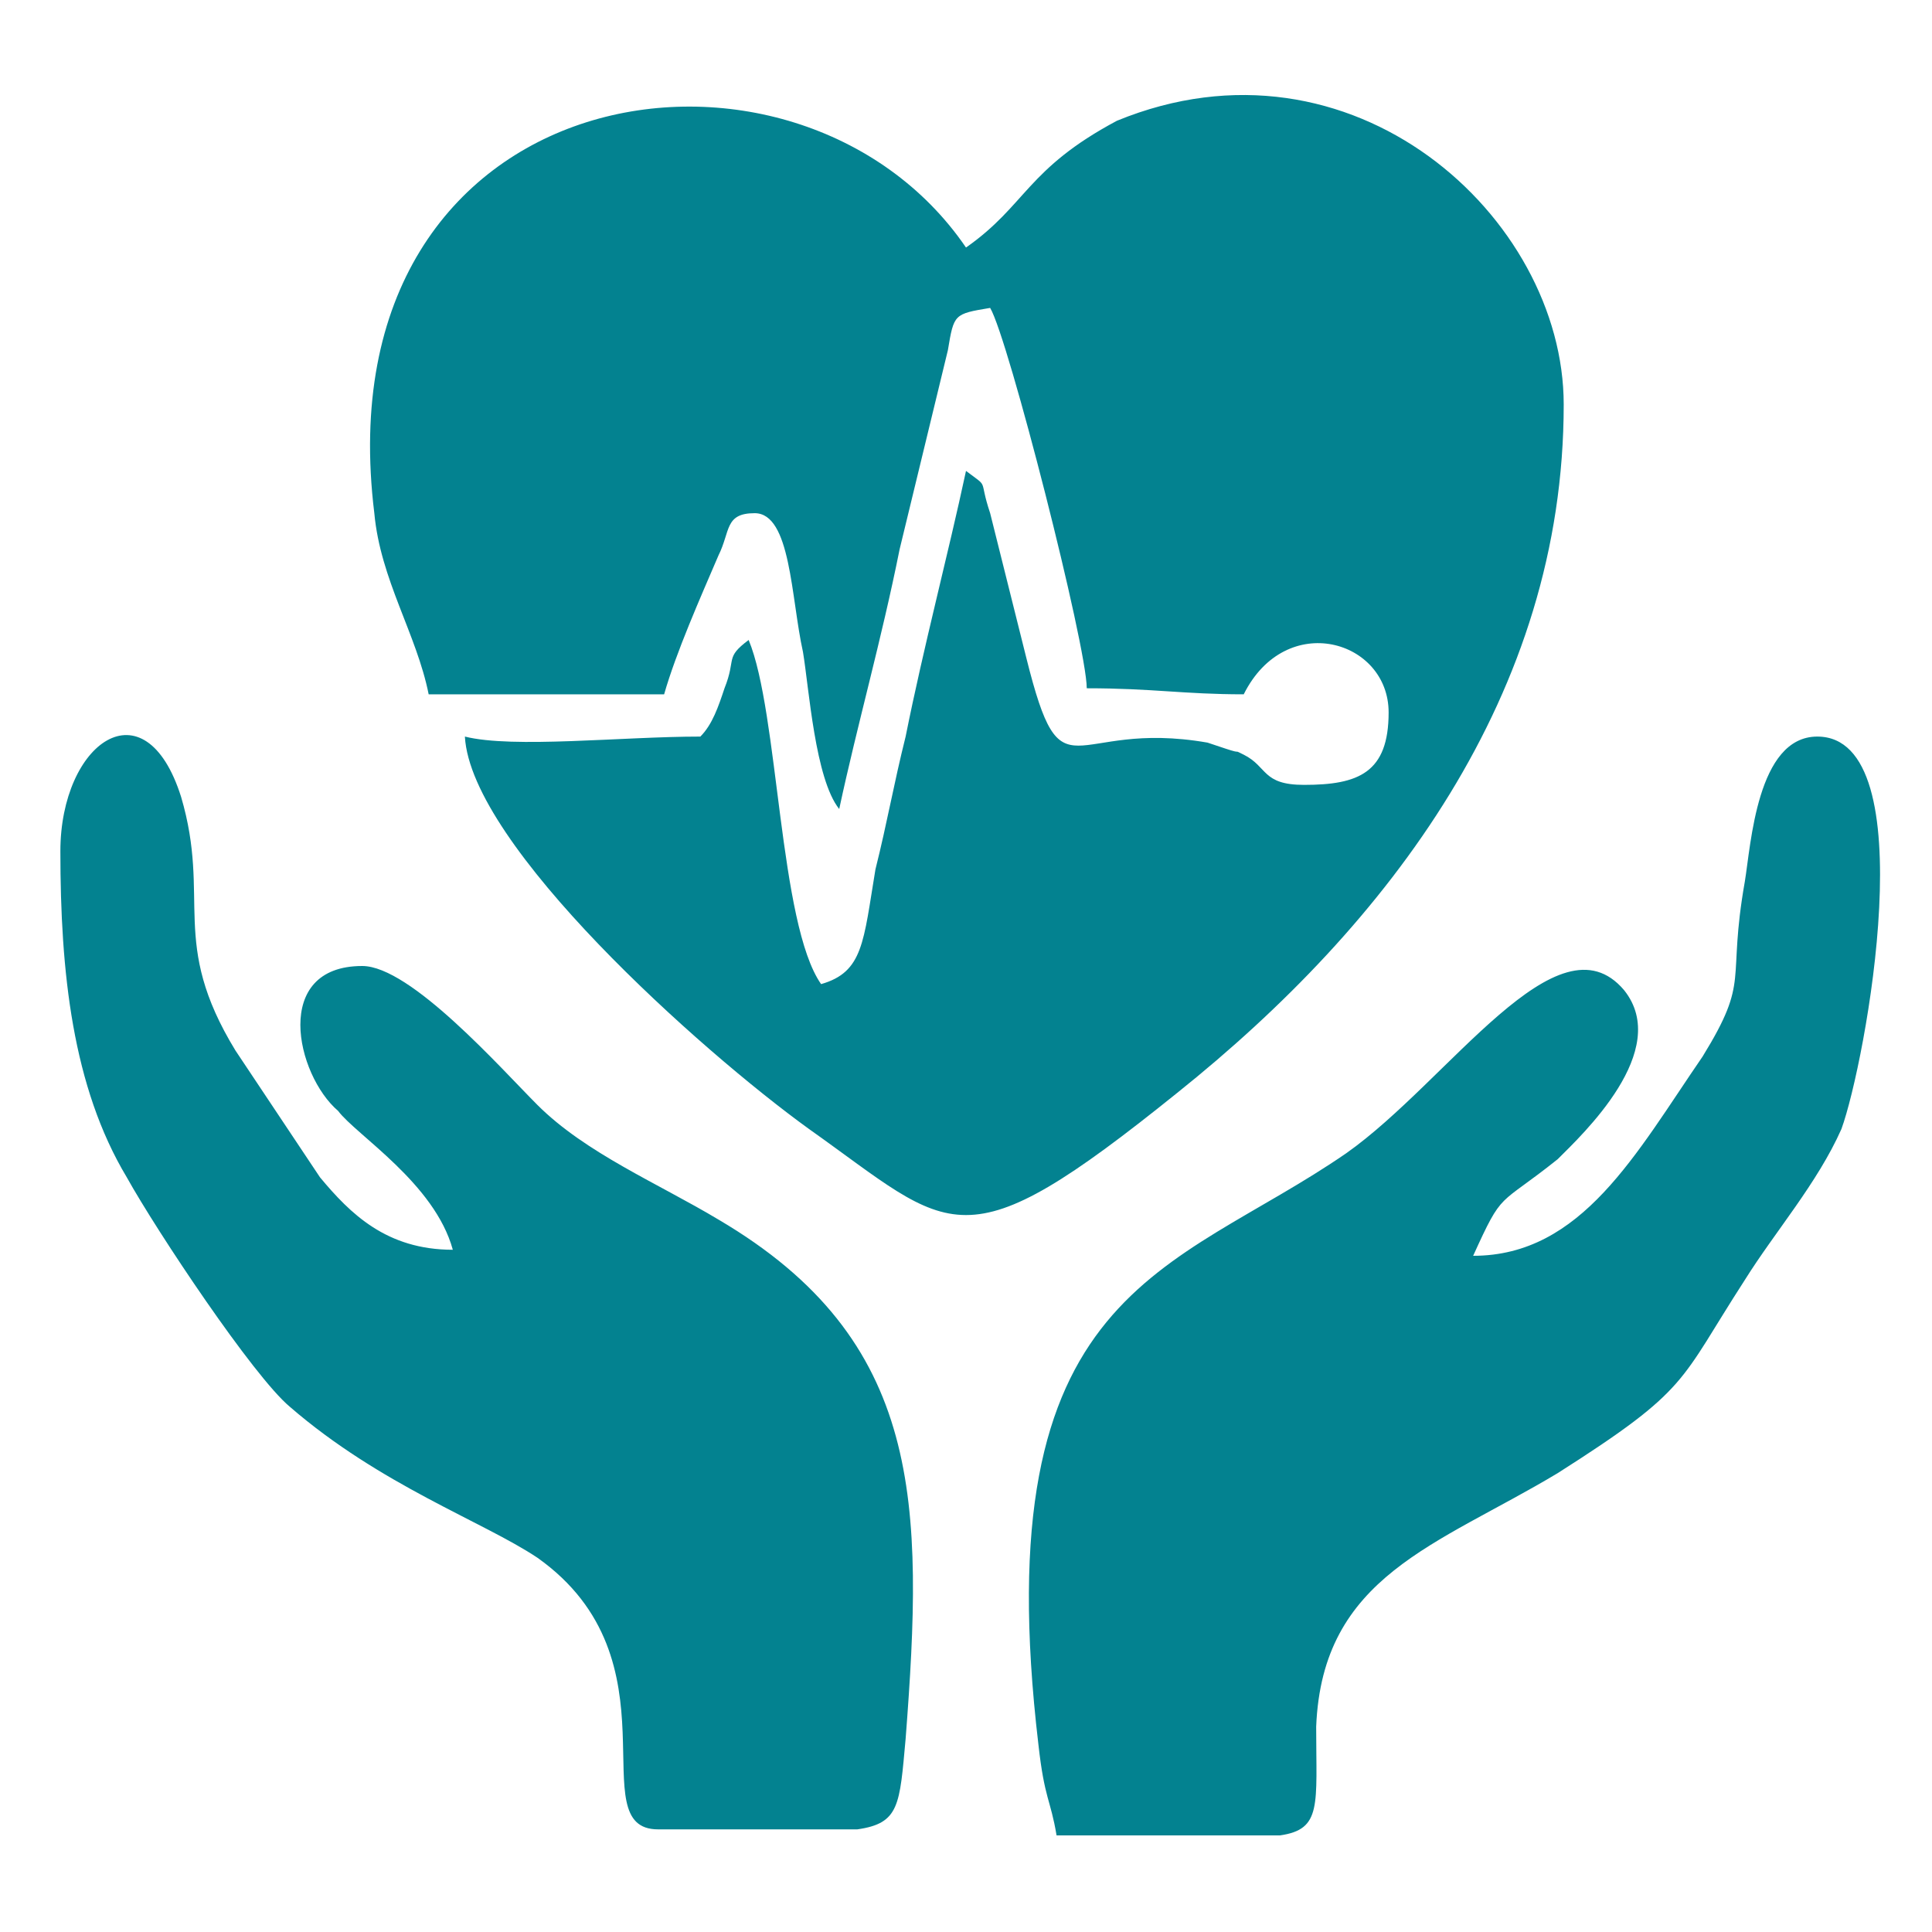 <?xml version="1.0" encoding="utf-8"?>
<!-- Generator: Adobe Illustrator 26.5.0, SVG Export Plug-In . SVG Version: 6.00 Build 0)  -->
<svg version="1.1" id="Capa_1" xmlns="http://www.w3.org/2000/svg" xmlns:xlink="http://www.w3.org/1999/xlink" x="0px" y="0px"
	 viewBox="0 0 32 32" style="enable-background:new 0 0 32 32;" xml:space="preserve">
<style type="text/css">
	.st0{fill:#038290;}
</style>
<path id="Seguro_de_Salud" class="st0" d="M16,4.1C13.2,0,5.3,1.2,6.2,8.5c0.1,1.1,0.7,2,0.9,3h3.9c0.2-0.7,0.6-1.6,0.9-2.3
	c0.2-0.4,0.1-0.7,0.6-0.7c0.6,0,0.6,1.4,0.8,2.3c0.1,0.6,0.2,2.1,0.6,2.6c0.3-1.4,0.7-2.8,1-4.3l0.8-3.3c0.1-0.6,0.1-0.6,0.7-0.7
	c0.3,0.5,1.6,5.6,1.6,6.3c1.1,0,1.6,0.1,2.6,0.1c0.7-1.4,2.4-0.9,2.4,0.3c0,1-0.5,1.2-1.4,1.2c-0.7,0-0.6-0.3-1-0.5
	c-0.2-0.1,0,0-0.3-0.1c0,0-0.3-0.1-0.3-0.1c-2.3-0.4-2.4,1-3-1.4l-0.6-2.4c-0.2-0.6,0-0.4-0.4-0.7c-0.3,1.4-0.7,2.9-1,4.4
	c-0.2,0.8-0.3,1.4-0.5,2.2c-0.2,1.2-0.2,1.7-0.9,1.9c-0.7-1-0.7-4.5-1.2-5.7c-0.4,0.3-0.2,0.3-0.4,0.8c-0.1,0.3-0.2,0.6-0.4,0.8
	c-1.3,0-3.1,0.2-3.9,0c0.1,1.8,3.9,5.2,5.7,6.5c2.4,1.7,2.5,2.3,6.1-0.6c3.5-2.8,6.4-6.6,6.4-11.4c0-3.1-3.5-6.3-7.4-4.7
	C17,2.8,17,3.4,16,4.1L16,4.1z M1,14.1c0-1.8,1.4-2.8,2-0.9c0.5,1.7-0.2,2.4,0.9,4.2l1.4,2.1c0.5,0.6,1.1,1.2,2.2,1.2
	c-0.3-1.1-1.6-1.9-1.9-2.3C4.9,17.8,4.5,16,6,16c0.8,0,2.3,1.7,2.9,2.3c0.8,0.8,2,1.3,3,1.9c3.4,2,3.4,4.7,3.1,8.6
	c-0.1,1.1-0.1,1.4-0.8,1.5h-3.3c-1.3,0,0.4-2.8-2-4.5c-0.9-0.6-2.6-1.2-4.1-2.5c-0.6-0.5-2.2-2.9-2.7-3.8C1.2,18,1,16.1,1,14.1
	L1,14.1z M24.4,20.8c1.8,0,2.7-1.7,3.8-3.3c0.8-1.3,0.4-1.2,0.7-2.9c0.1-0.6,0.2-2.4,1.2-2.4c1.8,0,0.8,5.4,0.4,6.5
	c-0.4,0.9-1.1,1.7-1.6,2.5c-1.1,1.7-0.9,1.8-3.1,3.2c-2,1.2-3.9,1.7-4,4.2c0,1.3,0.1,1.7-0.6,1.8h-3.7c-0.1-0.6-0.2-0.6-0.3-1.5
	c-0.9-7.6,2.2-7.8,5.1-9.8c1.7-1.2,3.5-4,4.6-2.7c0.8,1-0.7,2.4-1.1,2.8C24.8,20,24.9,19.7,24.4,20.8z"/>
</svg>
